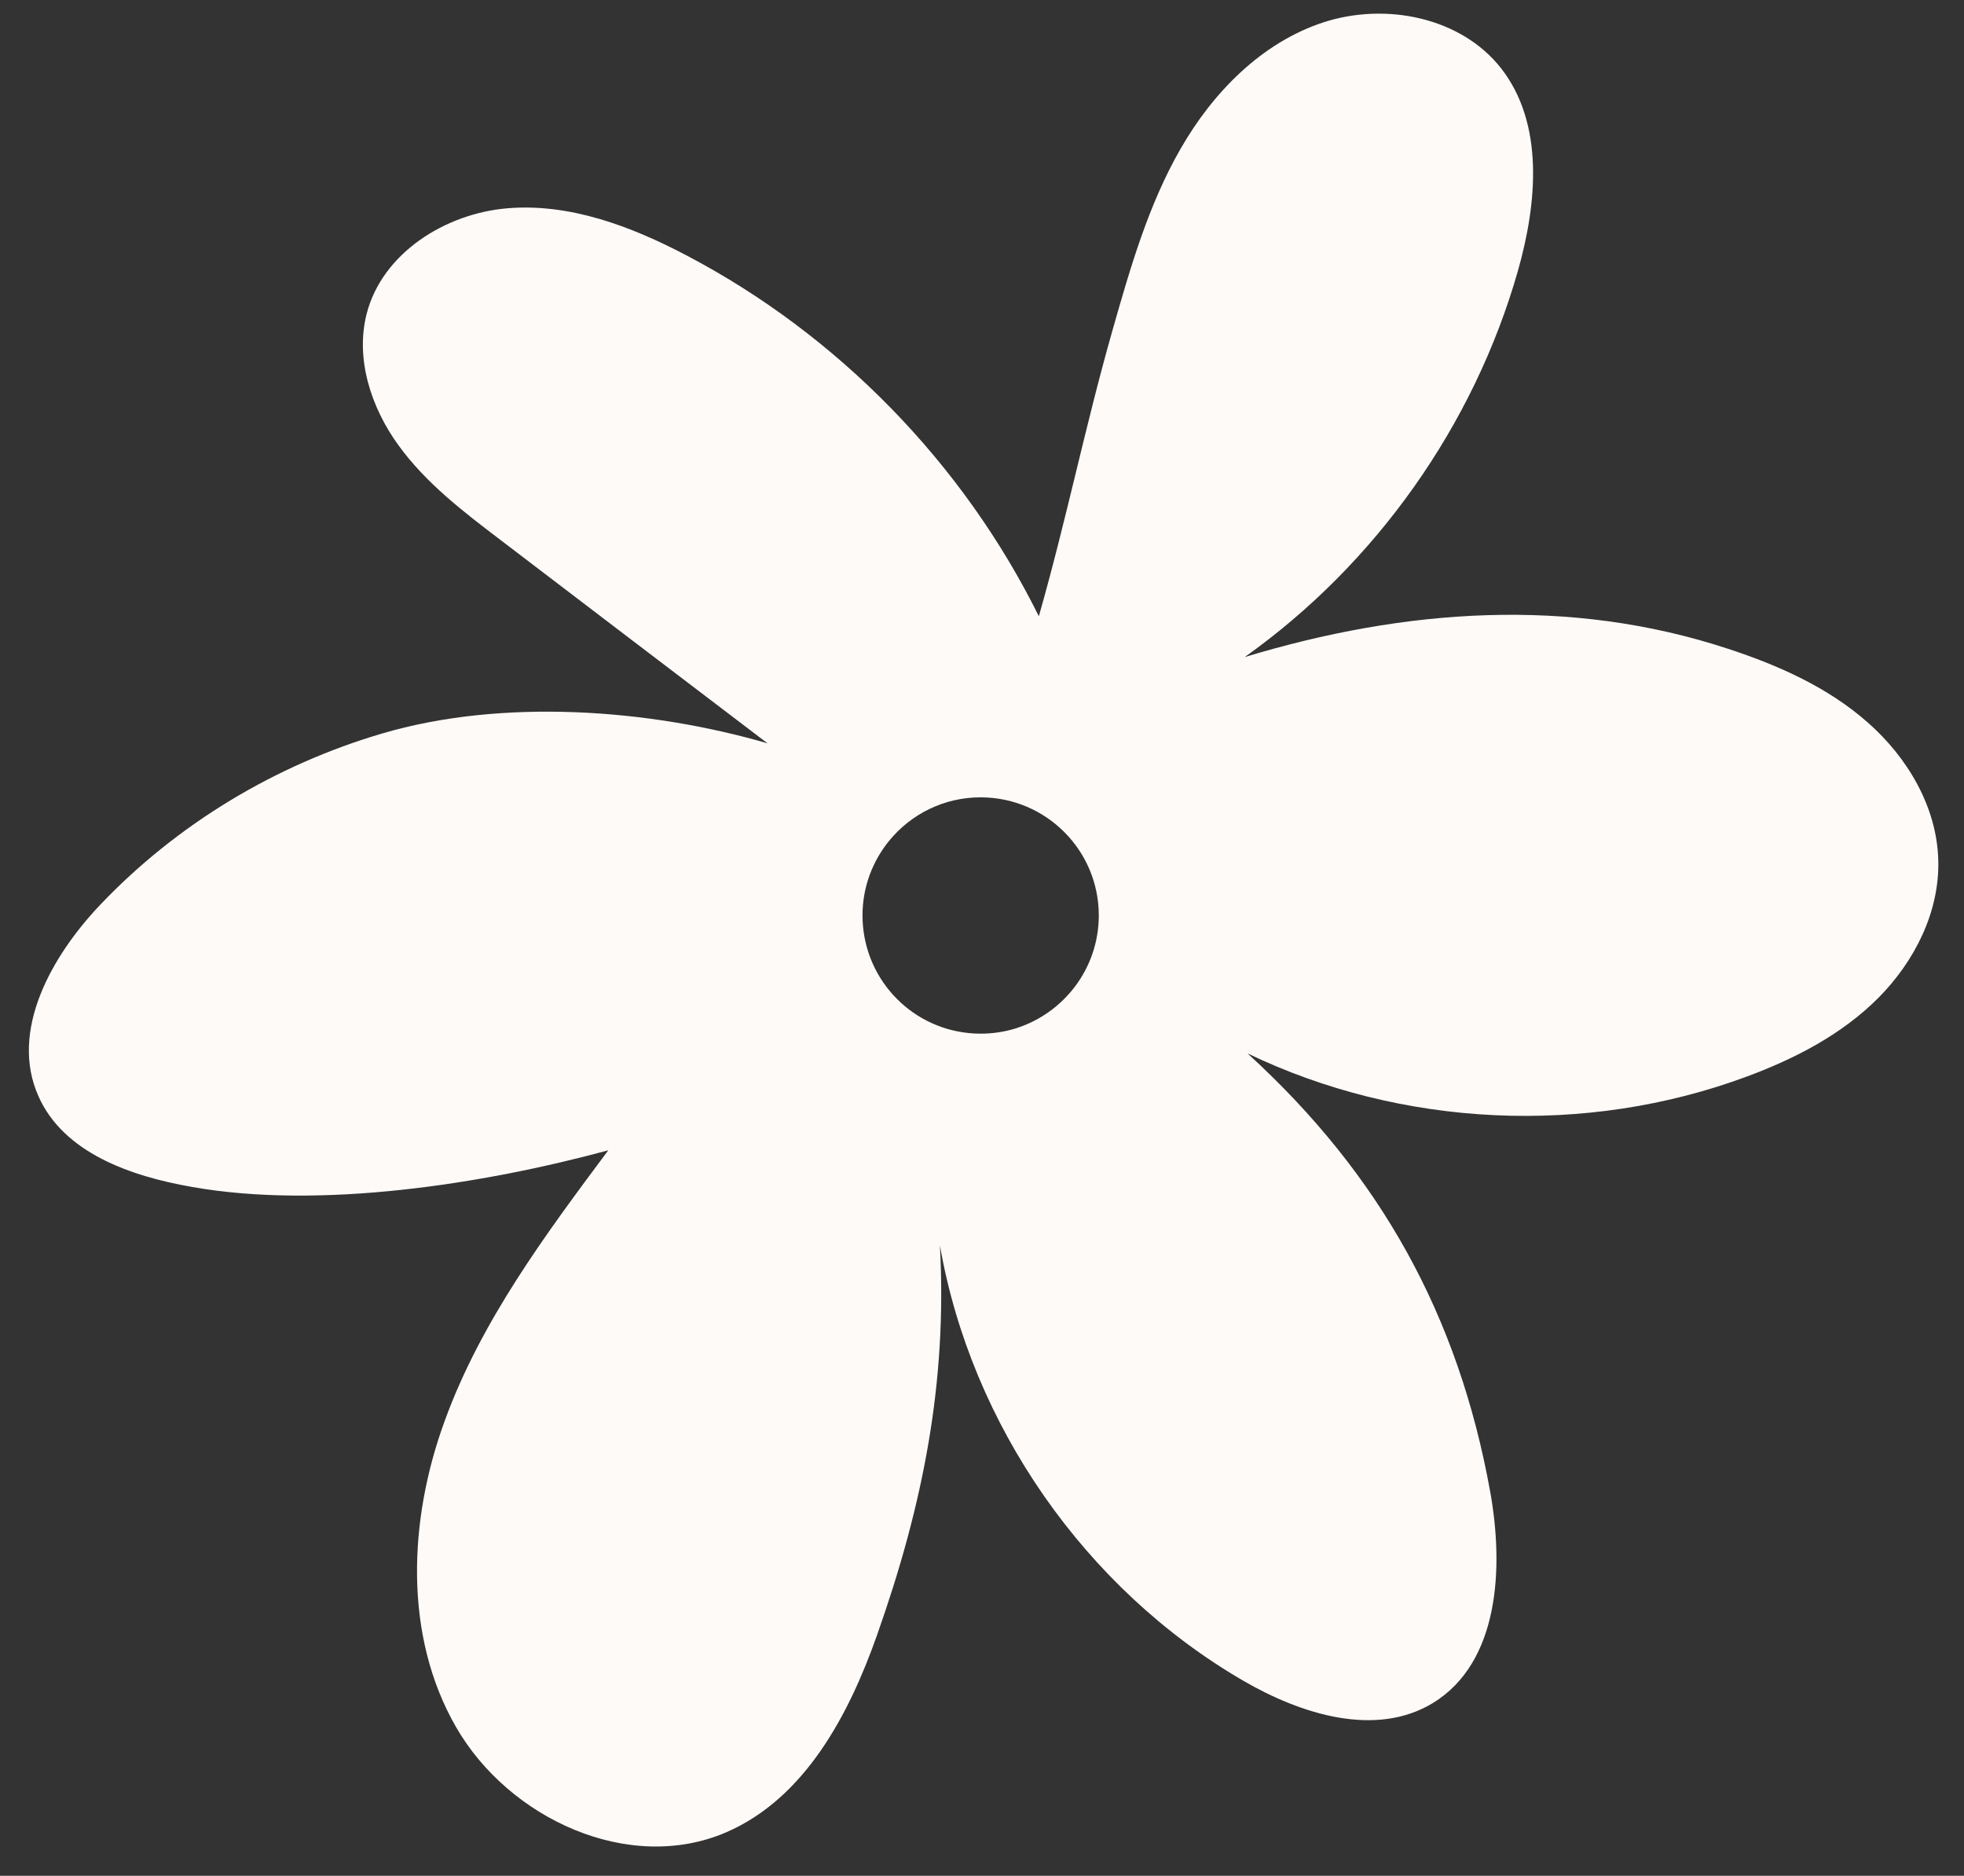 <svg xmlns="http://www.w3.org/2000/svg" id="Capa_1" viewBox="0 0 531.06 507.21"><rect x="0" y="0" width="531.06" height="507.21" fill="#333333" stroke="none"/><defs><style>      .st0 {        fill: #fefaf8;      }    </style></defs><path class="st0" d="M505.01,195.34c-10.71-9.47-24.14-15.45-37.73-19.9-42.9-14.13-87.48-10.87-130.71,2.23,35.45-25.18,61.99-62.69,73.89-104.5,5.17-18.26,7.13-39.69-4.56-54.69-10.88-13.87-31.26-17.89-48.01-12.45-16.69,5.44-29.91,18.92-38.66,34.19-8.75,15.22-13.65,32.35-18.48,49.32-7.51,26.48-12.29,50.57-19.85,77.1-20.5-41.42-54.37-76.13-95.31-97.6-15.01-7.88-31.54-14.13-48.39-12.72-16.86,1.41-33.88,12.18-38.06,28.55-3.1,12.18,1.2,25.34,8.59,35.51,7.39,10.22,17.56,17.99,27.57,25.6,24.08,18.38,48.17,36.71,72.25,55.02-32.29-9.4-71.99-12.17-104.23-2.66-28.82,8.48-55.4,24.46-76.12,46.21-13.32,13.97-24.68,34.25-16.8,51.87,6.8,15.33,24.95,21.64,41.48,24.52,34.58,6.15,78.67-.7,112.6-9.9-17.07,22.89-34.42,46.22-44.2,73.08-9.84,26.8-11.2,58.18,3.05,82.91,14.3,24.79,46.76,39.74,73.02,28.43,21.15-9.14,33.11-31.53,40.78-53.28,12.4-35.07,19.03-68.23,17.02-105.42,8.48,48.61,39.31,92.86,81.94,117.66,15.71,9.14,35.94,15.5,51.43,6.04,17.84-10.99,19.14-36.37,15.44-57.04-8.64-47.84-29.74-85.8-65.63-118.58,41.65,20.06,91.51,22.39,134.9,6.3,13.1-4.84,25.82-11.42,35.67-21.31,9.84-9.9,16.64-23.38,16.2-37.36-.39-14.3-8.32-27.67-19.08-37.13ZM274.64,278.08c-2.99.93-6.19,1.42-9.51,1.42-1.09,0-2.17-.05-3.26-.17-16.1-1.63-28.65-15.23-28.65-31.81,0-7.72,2.77-14.79,7.29-20.28,5.87-7.12,14.73-11.64,24.63-11.64,17.67,0,31.97,14.31,31.97,31.92,0,14.35-9.46,26.48-22.46,30.55Z"></path></svg>